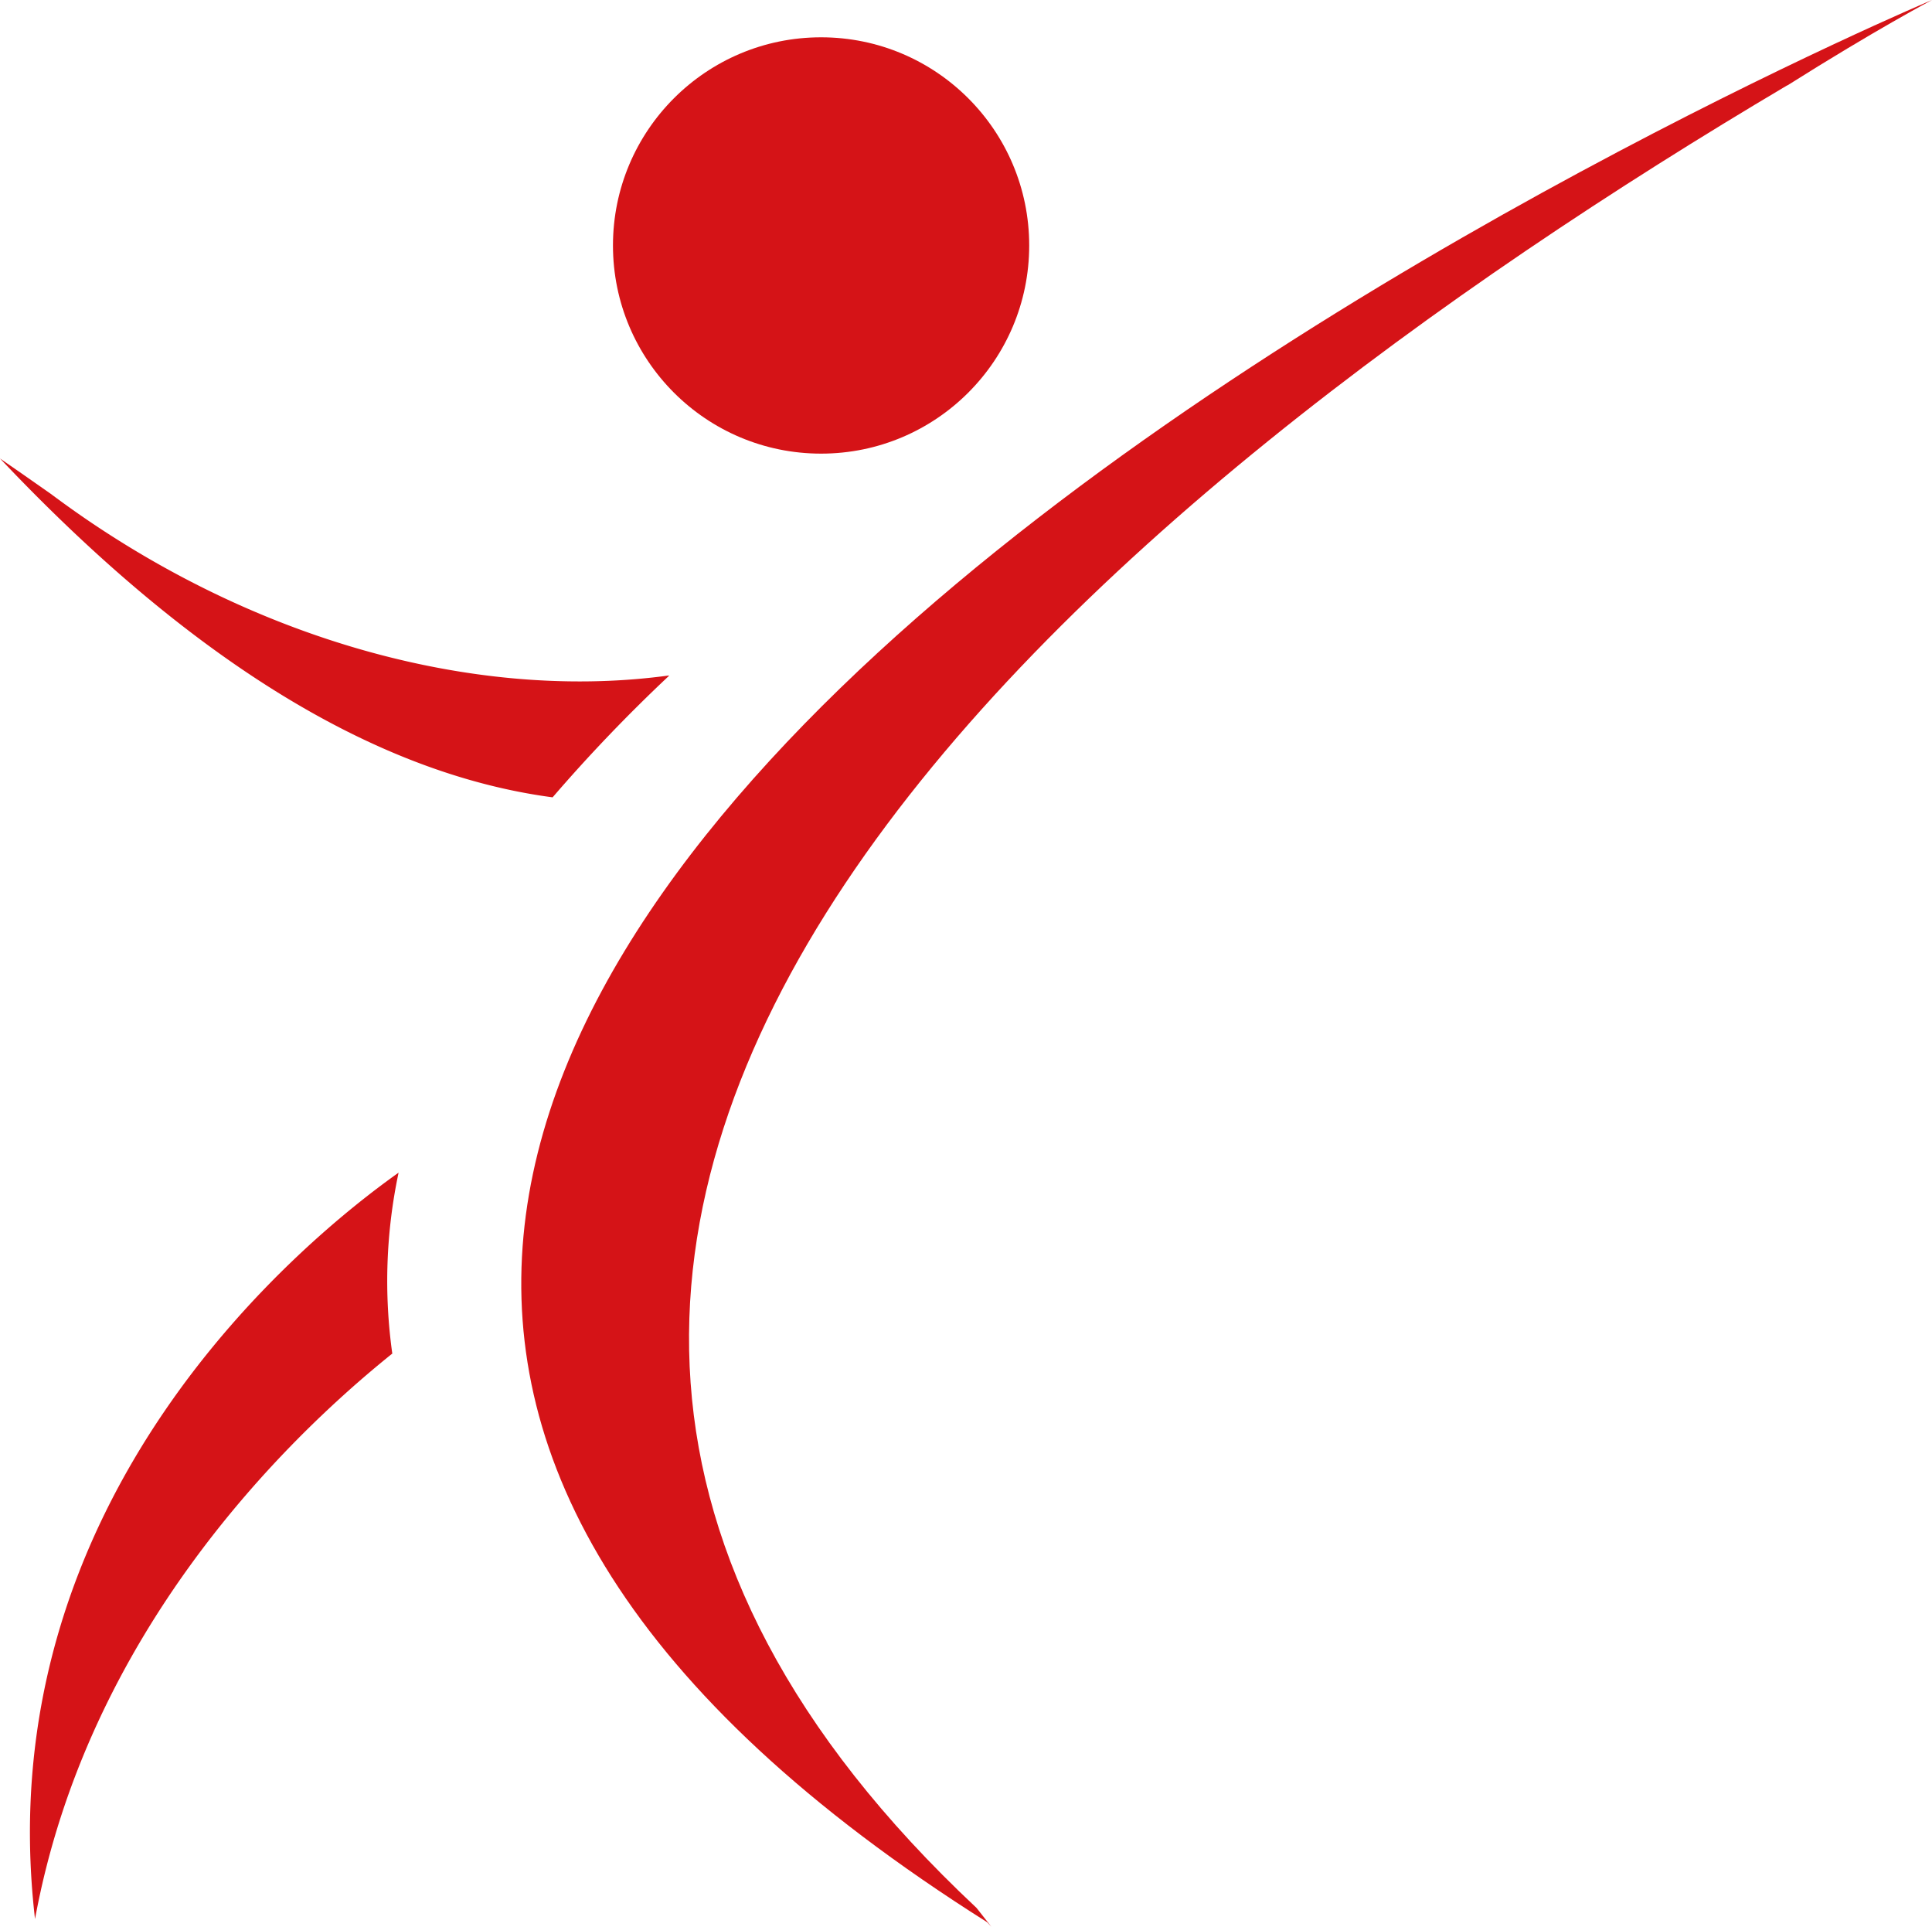 <svg xmlns="http://www.w3.org/2000/svg" viewBox="0 0 67.86 67.66"><defs><style>.cls-1{fill:#d51317;}</style></defs><g id="Warstwa_2" data-name="Warstwa 2"><g id="Warstwa_1-2" data-name="Warstwa 1"><g id="b"><g id="c"><path class="cls-1" d="M23.5,23.72c-6.2.85-13.56-.88-20.15-5.27-.54-.36-1.06-.73-1.57-1.11l-1-.7L0,16.1C7.14,23.65,13.61,27.23,19.41,28a56.06,56.06,0,0,1,4.08-4.26Z"/><path class="cls-1" d="M62.78,3c3.09-1.95,5.08-3,5.08-3S-16.22,35.39,34.67,67.5l.15.16L34.3,67C7.91,42.27,38.89,17.15,62.77,3Z"/><path class="cls-1" d="M13.78,47.54A18.34,18.34,0,0,1,14,41.18C10.84,43.42-.5,52.53,1.23,67.39c1.84-10,8.72-16.78,12.54-19.85Z"/><circle class="cls-1" cx="28.84" cy="8.62" r="7.31"/></g></g></g></g></svg>